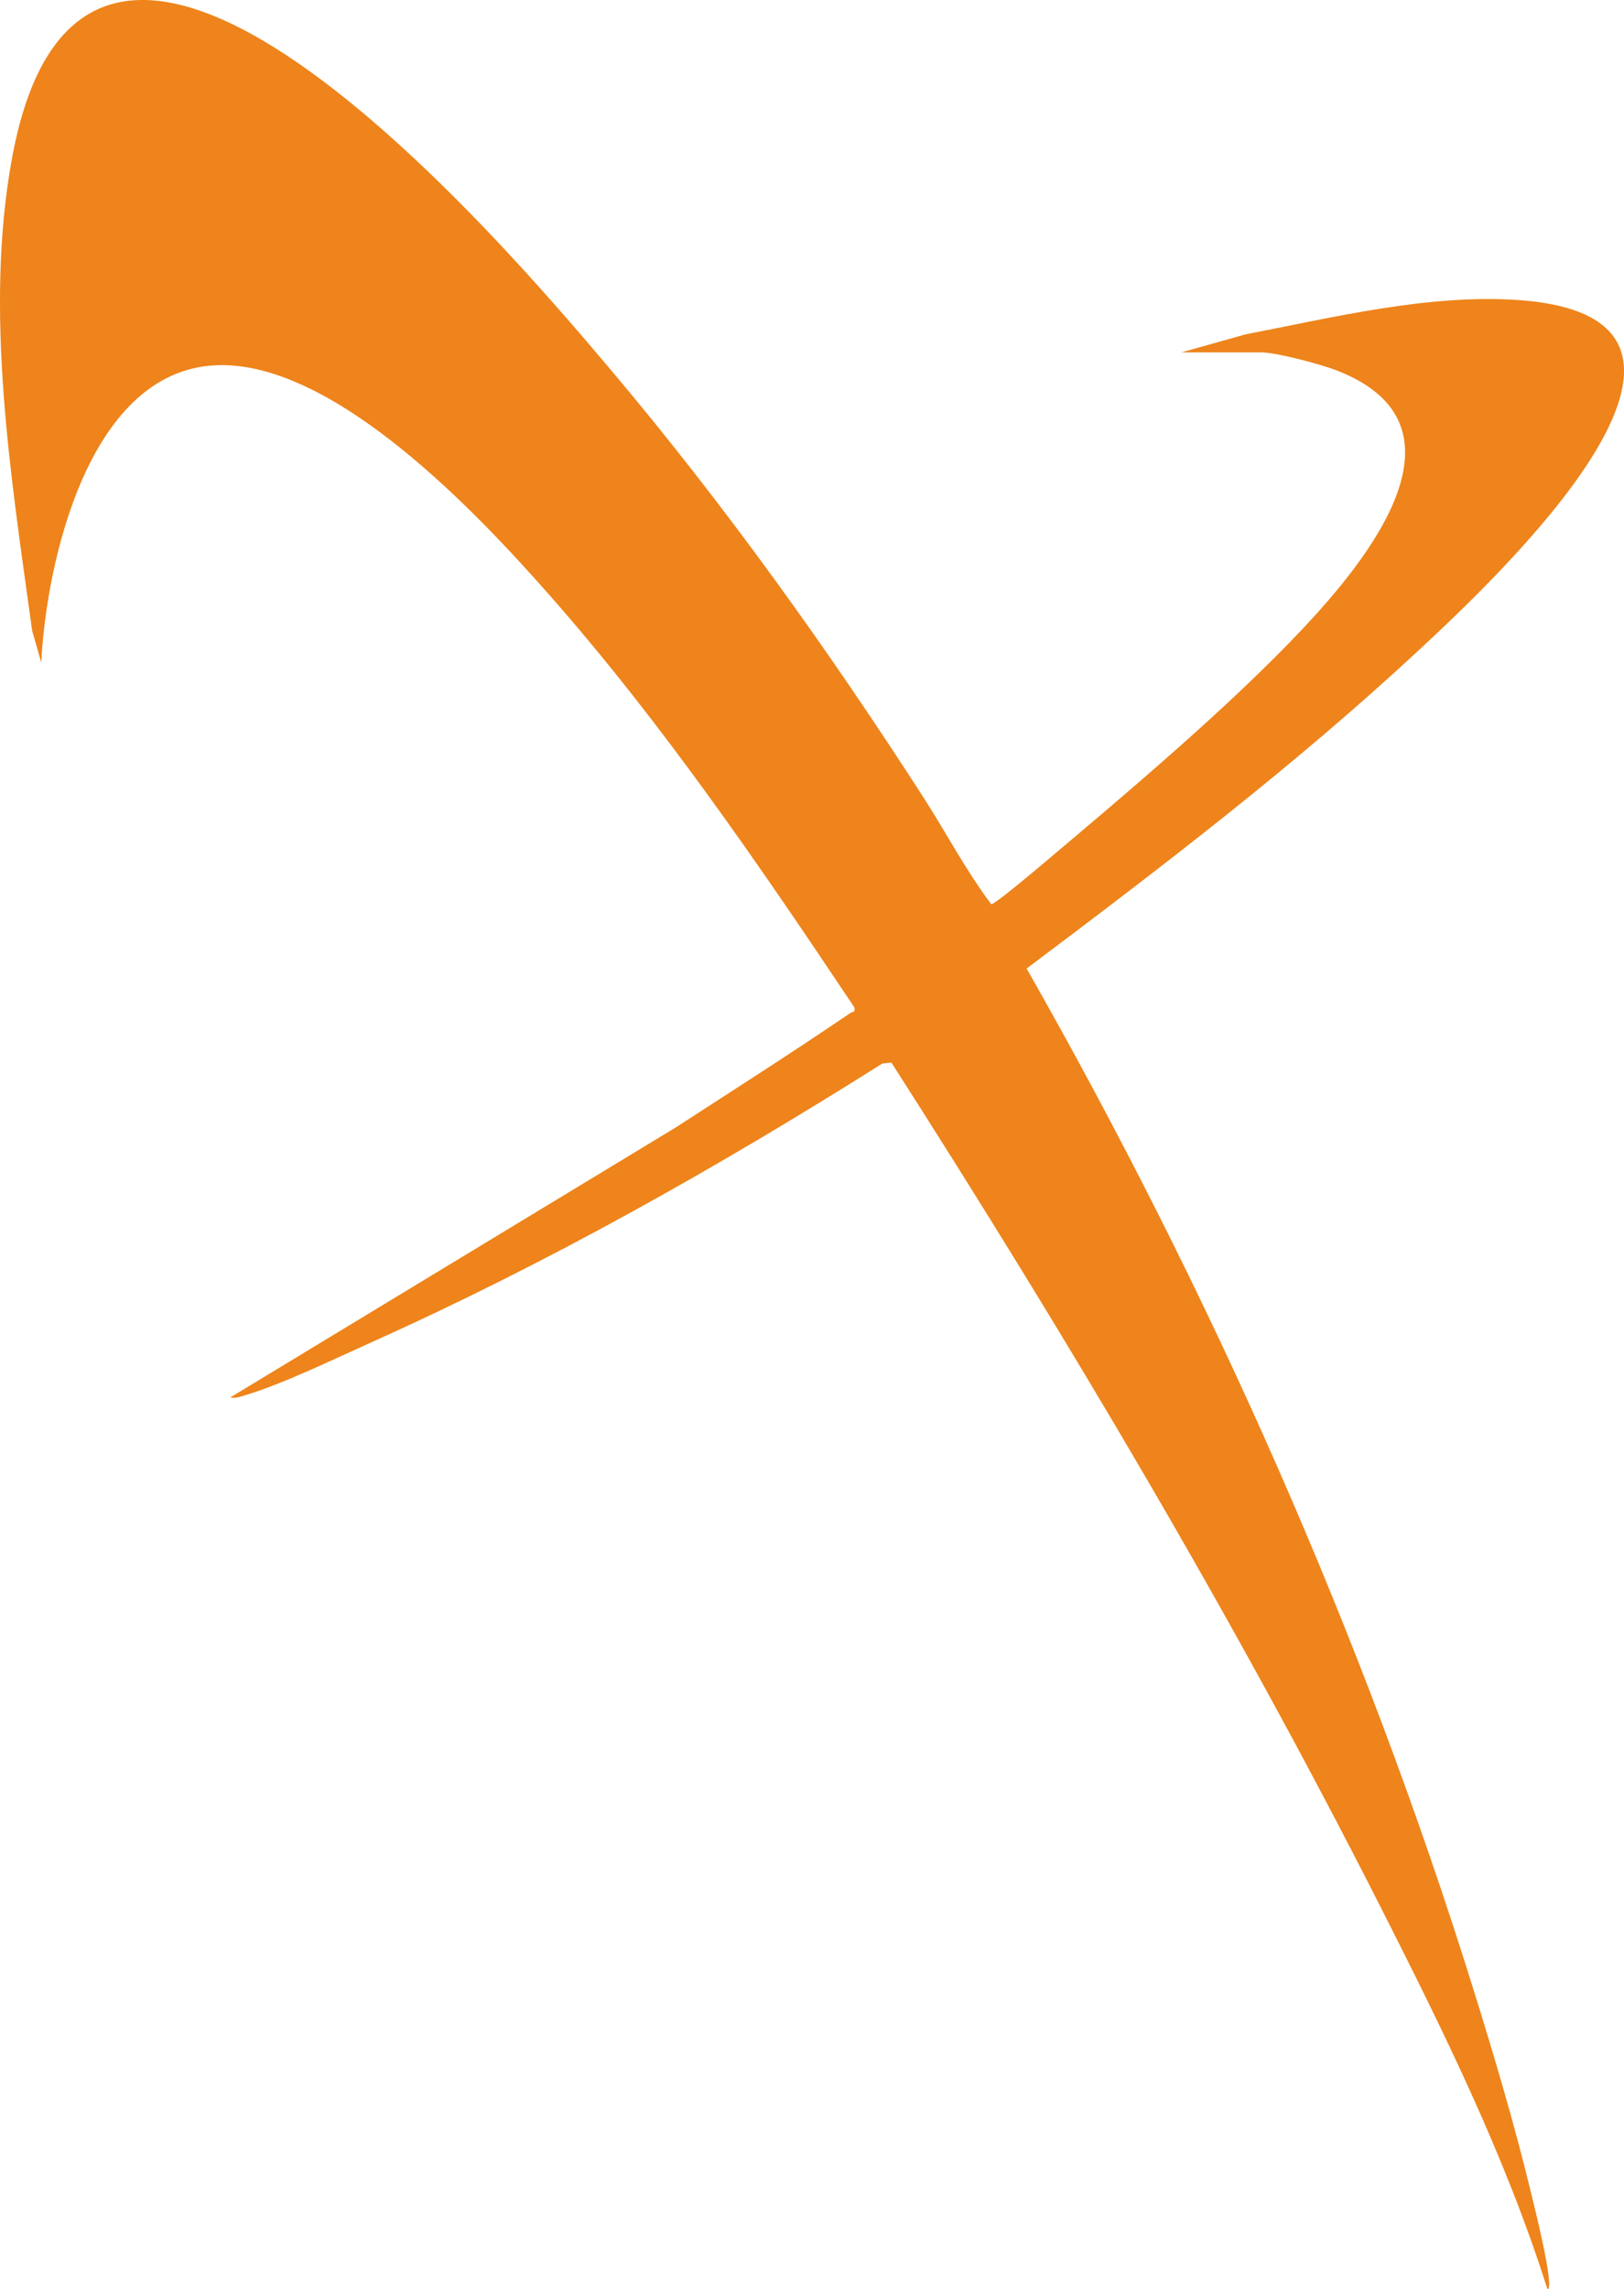 <?xml version="1.0" encoding="UTF-8"?>
<svg id="Capa_1" data-name="Capa 1" xmlns="http://www.w3.org/2000/svg" viewBox="0 0 341.99 481.86">
  <defs>
    <style>
      .cls-1 {
        fill: #ee841b;
      }
    </style>
  </defs>
  <path class="cls-1" d="M248.79,74.17l13.49-3.79c18.34-3.54,38.4-8.49,57.22-7.24,54.53,3.63-5.27,59.34-20.61,73.61-25.97,24.16-54.27,45.77-82.7,67.11,38.68,67.96,70.85,140.32,94.05,214.74,4.34,13.93,8.67,28.45,12.09,42.61.4,1.67,5.23,20.63,3.54,20.64-8.82-27.93-21.99-54.52-35.26-80.69-30.9-60.9-66.01-119.89-102.9-177.52l-1.92.23c-34.5,21.75-70.3,41.95-107.71,58.72-7.62,3.42-18.53,8.71-26.26,11.02-1.12.34-2.12.76-3.34.54l93.71-56.77c12.33-7.98,24.71-15.88,36.84-24.13.54-.36,1.09-.05.89-1.21-19.96-29.86-40.76-60.27-64.69-87.33-14.85-16.8-44.15-47.86-68.53-47.86-28,0-36.99,41.76-38.01,62.62l-1.92-6.73C2.36,100.66-3.37,65.69,2.5,33.46c15.61-85.83,103.3,17.35,126.22,44.5,23.84,28.25,45.72,58.81,65.67,89.76,4.82,7.48,9.02,15.52,14.35,22.6.69.12,9.59-7.42,10.94-8.55,17.55-14.78,39.21-33.02,54.71-49.49,13.49-14.34,36.82-42.81,7.07-54.32-3.36-1.3-12.66-3.79-15.97-3.79h-16.69Z"/>
</svg>